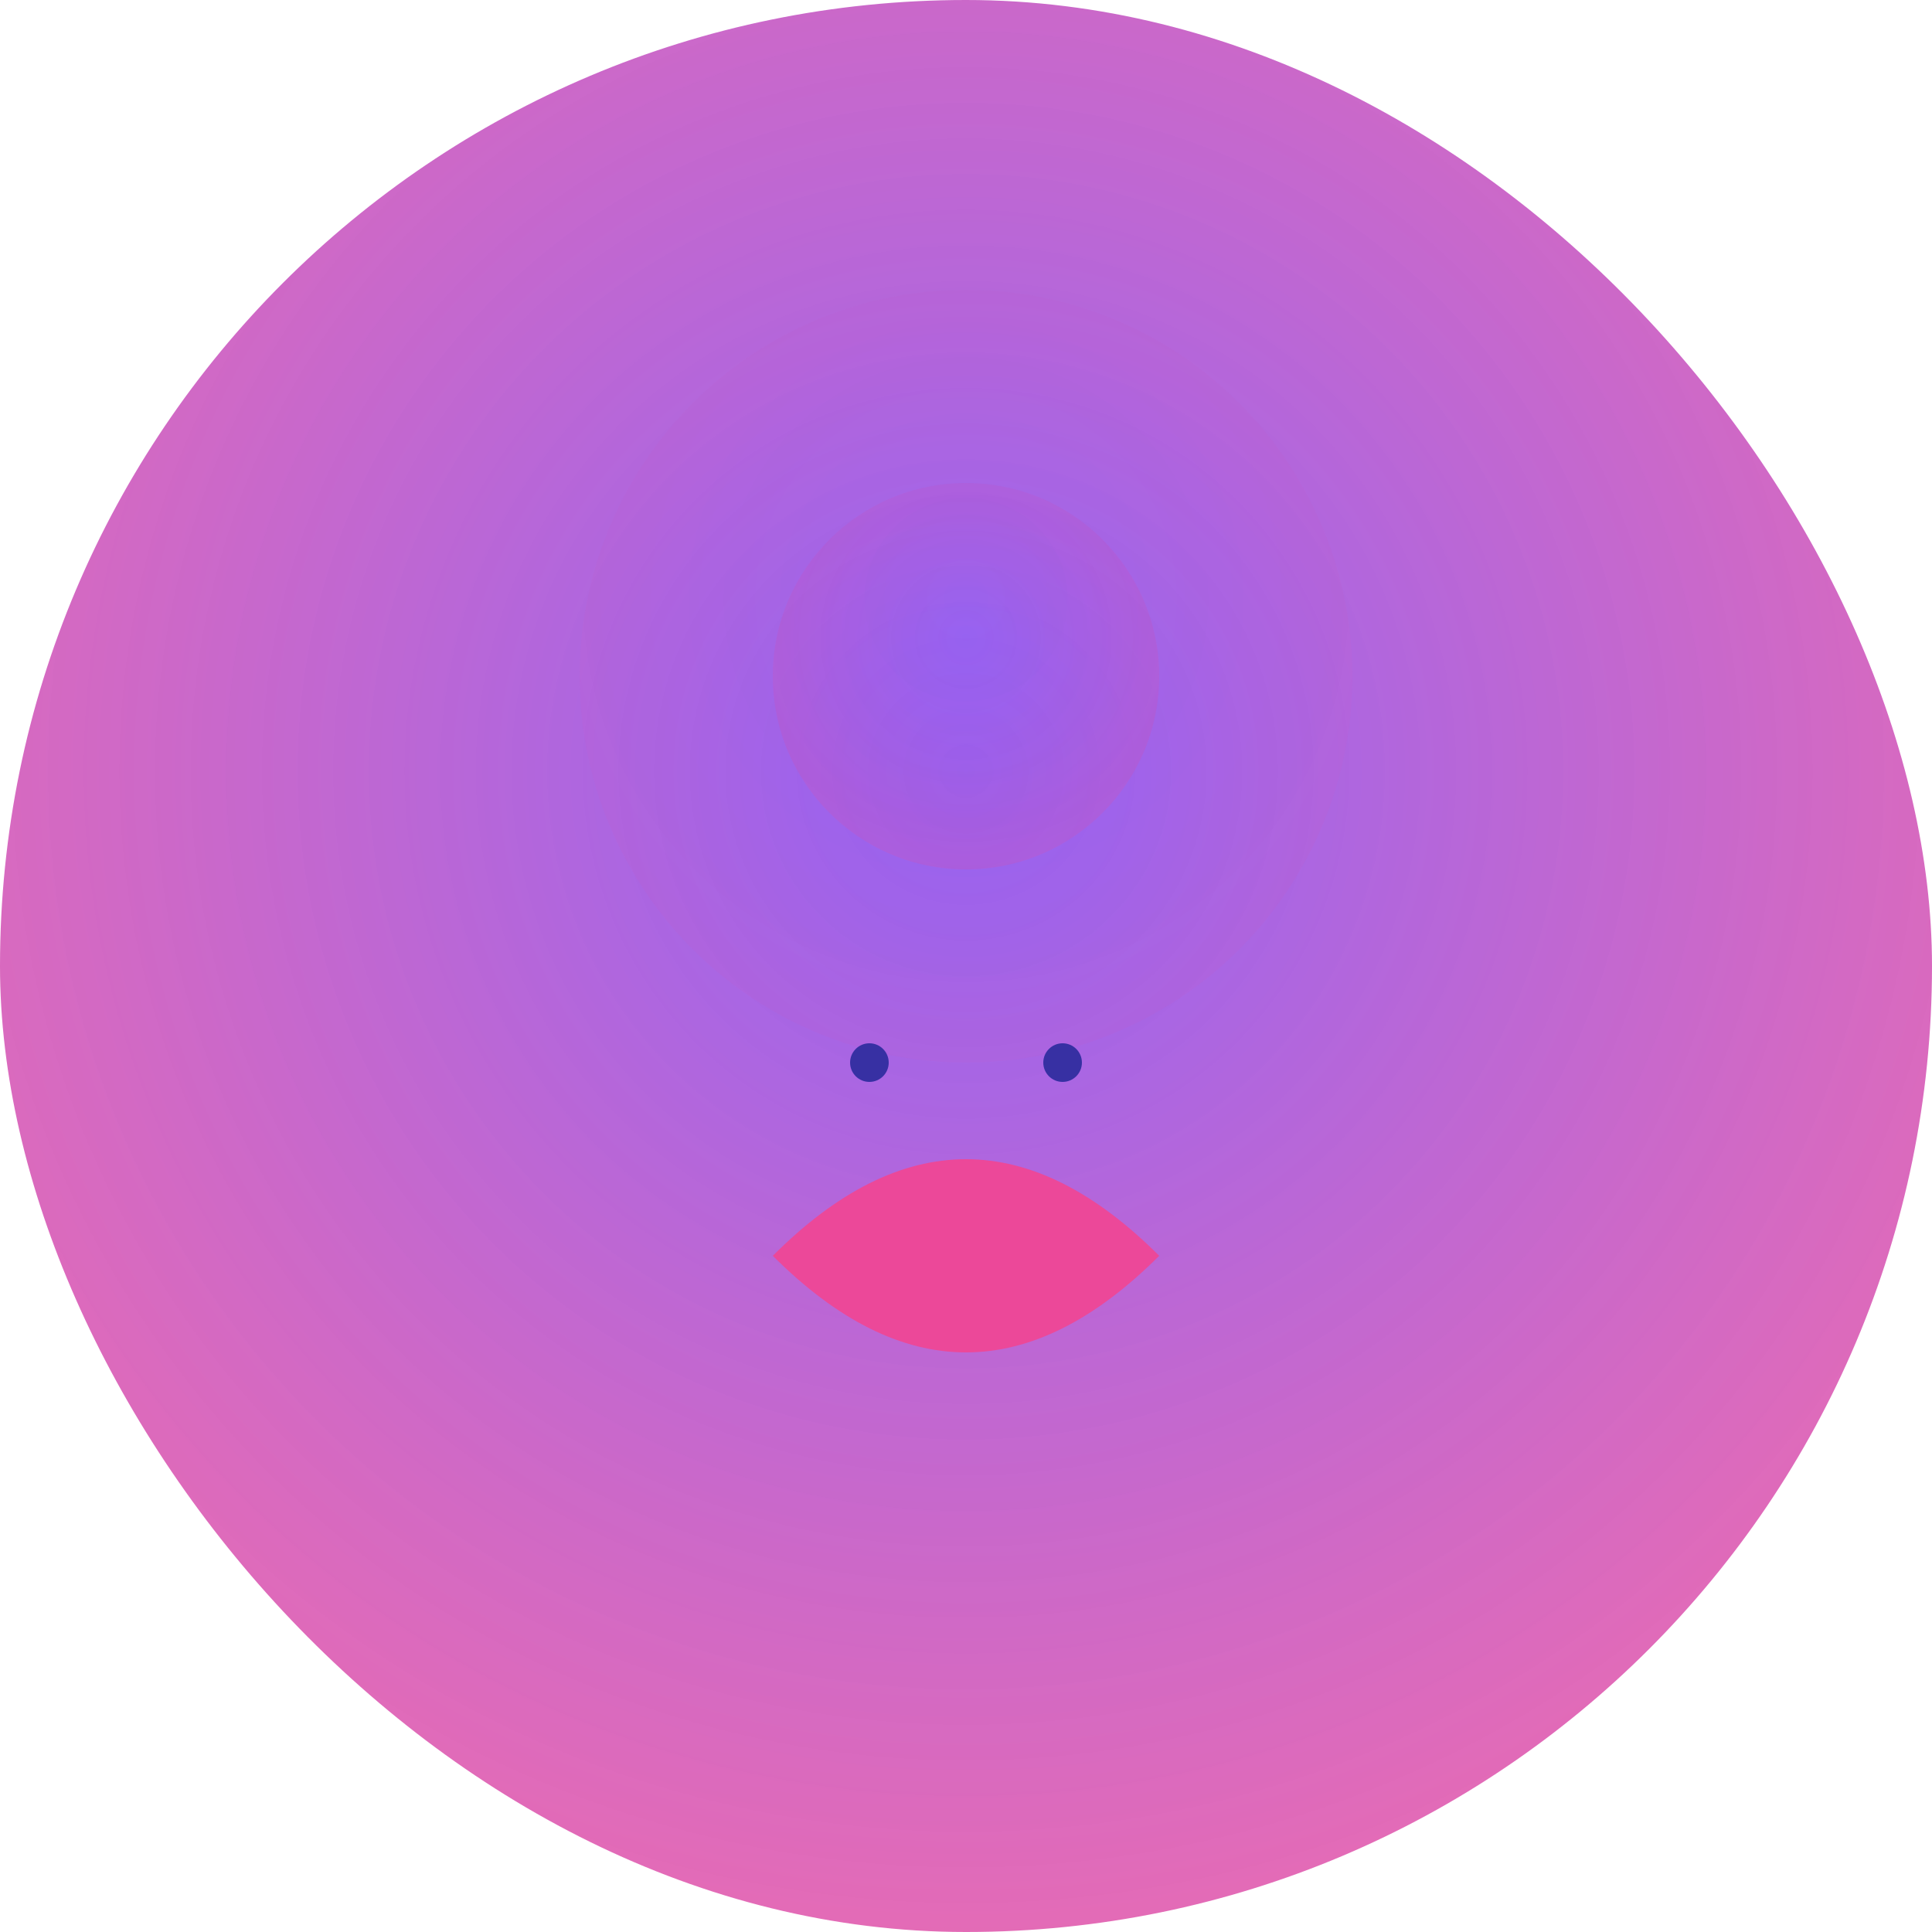 
<svg viewBox="0 0 200 200" xmlns="http://www.w3.org/2000/svg" class="w-full h-full">
  <defs>
    <radialGradient id="avatar-gradient" cx="50%" cy="40%" r="70%">
      <stop offset="0%" stop-color="#8B5CF6" stop-opacity="0.95"/>
      <stop offset="100%" stop-color="#EC4899" stop-opacity="0.8"/>
      <stop offset="100%" stop-color="#EC4899" stop-opacity="0.15"/>
    </radialGradient>
    
    <filter id="glow" x="-50%" y="-50%" width="200%" height="200%">
      <feDropShadow dx="0" dy="6" stdDeviation="6" flood-color="#8B5CF6" flood-opacity="0.2" />
      <feGaussianBlur in="SourceAlpha" stdDeviation="6" result="blur"/>
      <feMerge>
        <feMergeNode in="blur"/>
        <feMergeNode in="SourceGraphic"/>
      </feMerge>
    </filter>
  </defs>

  <rect width="100%" height="100%" fill="url(#avatar-gradient)" rx="100" ry="100" filter="url(#glow)"/>

  <circle cx="100" cy="70" r="20" fill="url(#avatar-gradient)" opacity="0.3" />
  <circle cx="100" cy="70" r="40" fill="url(#avatar-gradient)" opacity="0.1" />
  
  <path d="M80 130 Q100 110 120 130 Q100 150 80 130 Z" fill="#EC4899"/>
  <circle cx="90" cy="110" r="2" fill="#3730A3"/>
  <circle cx="110" cy="110" r="2" fill="#3730A3"/>
</svg>
